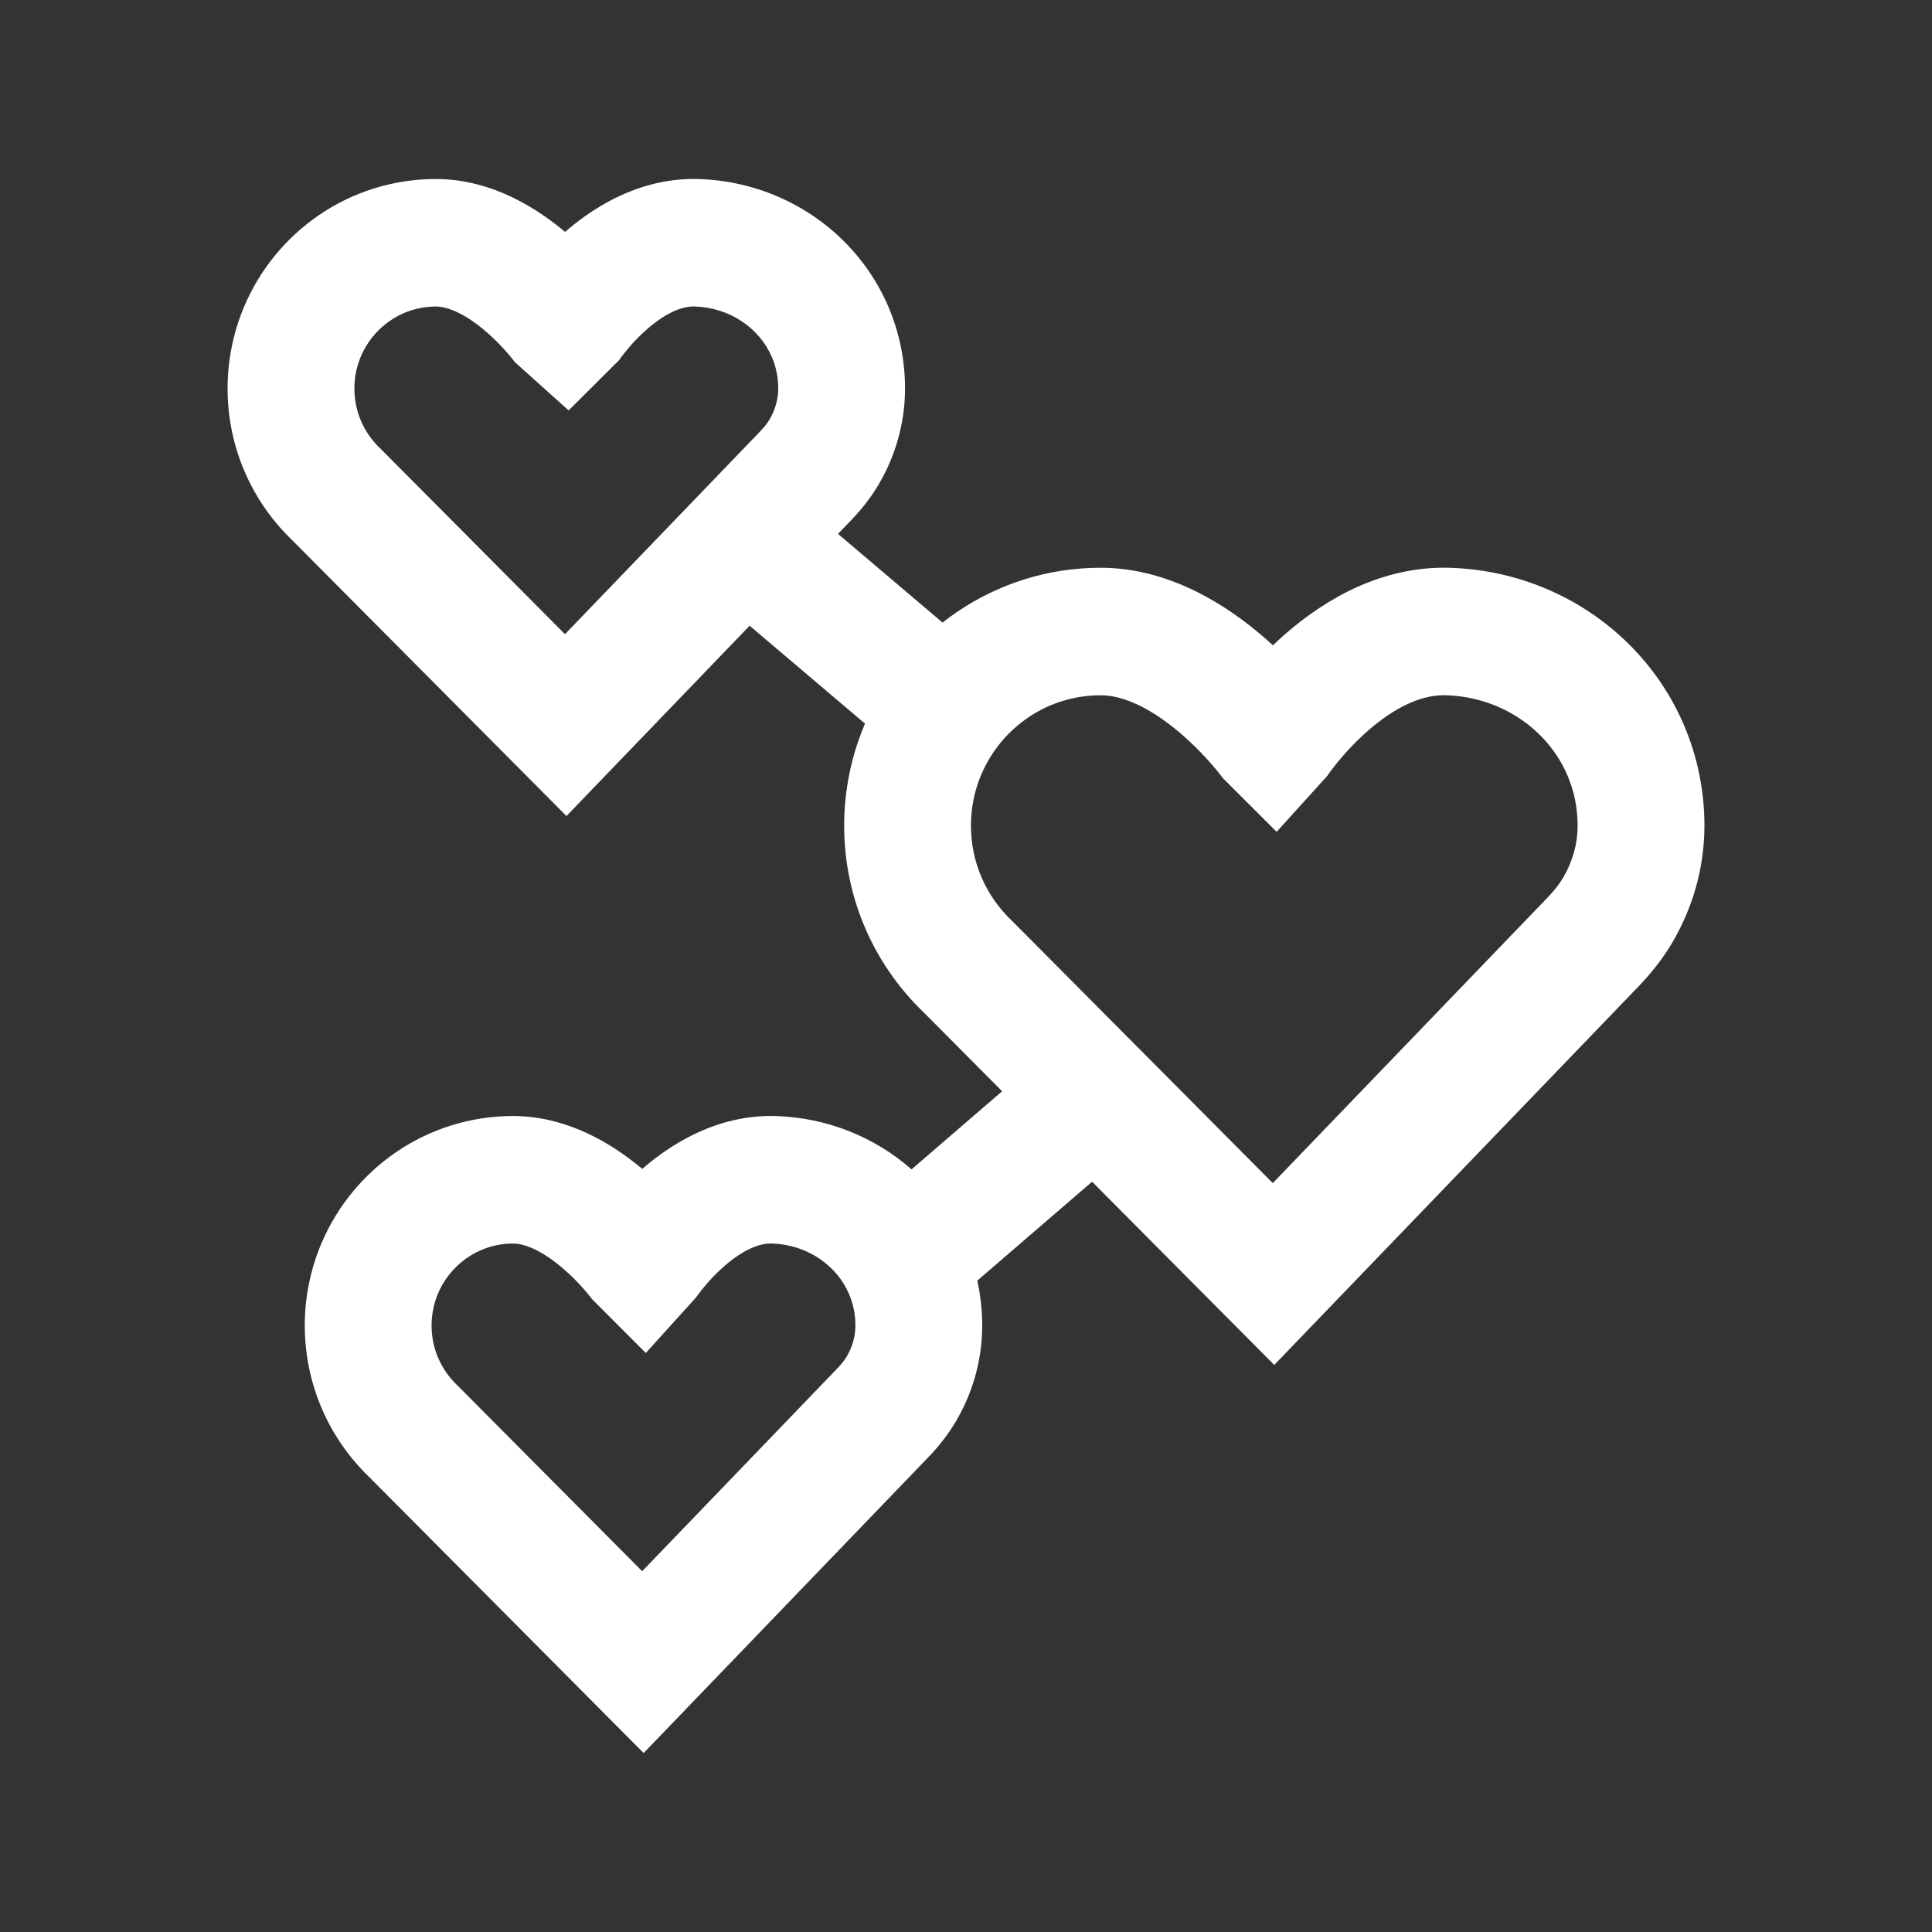 <svg xmlns="http://www.w3.org/2000/svg" xmlns:xlink="http://www.w3.org/1999/xlink" id="Layer_1" viewBox="0 0 150 150"><rect x="0" y="0" width="150" height="150" fill="#333333" stroke="none"/><defs><style>      .st0 {        fill: #fff;      }      .st1 {        fill: none;      }      .st2 {        clip-path: url(#clippath);      }    </style><clipPath id="clippath"><rect class="st1" x="17.669" y="13.894" width="114.661" height="122.212"></rect></clipPath></defs><g class="st2"><path class="st0" d="M112.574,44.083h-.002.002Z"></path><path class="st0" d="M28.04,32.712c.338.776.829,1.477,1.436,2.06l.058.054,14.331,14.413,15.151-15.743c.334-.346.577-.665.735-.935.44-.746.666-1.562.67-2.367v.012-.041c-.001-.893-.176-1.694-.488-2.43-.468-1.101-1.263-2.059-2.299-2.761-1.037-.7-2.297-1.133-3.696-1.178h-.002l-.084-.001c-.257,0-.521.035-.814.112-.509.132-1.109.411-1.715.814-.91.597-1.8,1.462-2.402,2.157-.303.347-.538.648-.685.846-.073.098-.124.171-.151.21l-.02.028-3.916,3.903-4.164-3.738-.04-.052c-.107-.141-.415-.535-.865-1.023-.671-.734-1.676-1.673-2.687-2.315-.504-.323-1.002-.572-1.438-.725-.439-.154-.803-.213-1.11-.213-.888.001-1.708.178-2.463.498-1.129.479-2.106,1.293-2.789,2.312-.683,1.022-1.076,2.22-1.078,3.556.001.921.188,1.769.525,2.547M76.223,68.156c.537,1.237,1.318,2.35,2.283,3.276l.01.009.057.054,20.245,20.361,21.336-22.171c.515-.533.921-1.056,1.211-1.55.728-1.233,1.115-2.607,1.121-3.984v.011-.058c-.001-1.411-.28-2.702-.782-3.883-.751-1.767-2.02-3.29-3.652-4.394-1.633-1.104-3.612-1.78-5.785-1.848h-.002c-.055-.002-.11-.003-.163-.003-.494,0-.987.068-1.499.203-.893.233-1.847.689-2.768,1.301-1.383.911-2.659,2.16-3.53,3.161-.436.5-.776.935-.993,1.228-.108.146-.187.256-.232.322l-.042.061-3.921,4.329-4.165-4.157c-.003-.004-.343-.471-.934-1.144-.882-1.013-2.348-2.484-3.963-3.573-.805-.547-1.639-.998-2.424-1.291-.789-.295-1.513-.435-2.179-.435-1.404.001-2.715.283-3.917.794-1.8.764-3.347,2.055-4.433,3.673-1.086,1.622-1.714,3.543-1.717,5.657.001,1.456.3,2.813.838,4.051M63.627,97.724c-1.037-.7-2.297-1.134-3.697-1.178h-.002l-.083-.002c-.258.001-.521.035-.814.112-.509.132-1.109.411-1.715.814-.91.597-1.8,1.462-2.403,2.158-.303.346-.538.648-.684.845-.074.099-.125.171-.152.21l-.019.028-3.917,4.334-4.164-4.168-.039-.053c-.107-.141-.416-.534-.866-1.023-.67-.734-1.675-1.673-2.686-2.314-.504-.324-1.003-.573-1.438-.725-.439-.154-.804-.214-1.111-.214-.887.001-1.707.178-2.462.498-1.13.48-2.106,1.294-2.79,2.312-.683,1.023-1.076,2.221-1.078,3.556.001.921.189,1.769.526,2.548.337.775.829,1.476,1.436,2.059l.059.056,14.33,14.411,15.15-15.742h.001c.333-.347.576-.666.735-.935.439-.746.666-1.563.669-2.367v.012-.042c-.001-.892-.175-1.693-.488-2.43-.467-1.1-1.262-2.059-2.298-2.76M17.67,30.165c-.001-2.232.453-4.385,1.273-6.333,1.232-2.926,3.276-5.4,5.855-7.153,2.575-1.753,5.714-2.783,9.047-2.781,1.163,0,2.268.167,3.286.437,1.785.476,3.307,1.251,4.607,2.088.789.511,1.498,1.048,2.135,1.581.903-.781,1.96-1.569,3.205-2.263.92-.512,1.945-.969,3.08-1.304,1.132-.335,2.378-.543,3.694-.543.133,0,.263.002.392.006,4.348.136,8.347,1.916,11.262,4.814,1.459,1.449,2.651,3.183,3.478,5.126.827,1.941,1.283,4.092,1.282,6.325l-.001.061v.012c-.012,2.645-.753,5.182-2.047,7.375-.637,1.079-1.377,1.988-2.128,2.769l-1.028,1.068,8.117,6.887c.369-.291.748-.569,1.137-.834,3.172-2.158,7.029-3.425,11.136-3.423,1.394,0,2.724.201,3.96.529,2.167.577,4.047,1.528,5.671,2.574,1.444.935,2.689,1.949,3.746,2.918,1.34-1.279,3.004-2.636,5.04-3.771,1.137-.632,2.393-1.192,3.772-1.598,1.376-.407,2.878-.657,4.461-.657.157,0,.314.003.471.008,5.379.167,10.312,2.368,13.903,5.938,1.797,1.785,3.264,3.918,4.279,6.305,1.017,2.386,1.577,5.027,1.576,7.779v.09c-.015,3.217-.917,6.311-2.499,8.992-.769,1.303-1.672,2.416-2.603,3.384l-28.296,29.402-14.145-14.226-8.91,7.68c.247,1.127.381,2.295.38,3.487v.074c-.012,2.645-.753,5.181-2.047,7.374-.638,1.08-1.378,1.989-2.129,2.769l-22.11,22.975-21.35-21.472c-1.515-1.468-2.749-3.23-3.608-5.204-.87-1.997-1.352-4.213-1.352-6.516,0-2.232.453-4.384,1.274-6.333,1.231-2.926,3.276-5.399,5.854-7.153,2.576-1.753,5.715-2.783,9.047-2.781,1.164,0,2.268.168,3.286.438,1.785.476,3.307,1.25,4.608,2.087.789.511,1.497,1.048,2.135,1.581.902-.781,1.959-1.568,3.204-2.263.921-.511,1.946-.969,3.08-1.304,1.133-.334,2.378-.543,3.695-.542.132,0,.263.002.391.006,3.999.124,7.699,1.642,10.536,4.139l7.034-6.064-6.084-6.117-.009-.01c-1.898-1.82-3.44-4.014-4.51-6.473-1.07-2.457-1.663-5.183-1.662-8.02-.001-2.751.557-5.398,1.566-7.796.018-.041.039-.08.057-.122l-8.964-7.606-14.22,14.775-21.351-21.472c-1.515-1.467-2.749-3.229-3.608-5.203-.87-1.997-1.352-4.214-1.351-6.516"></path><path class="st0" d="M54.245,13.901h-.002.002Z"></path><path class="st0" d="M60.237,86.65h-.002.002Z"></path></g></svg>